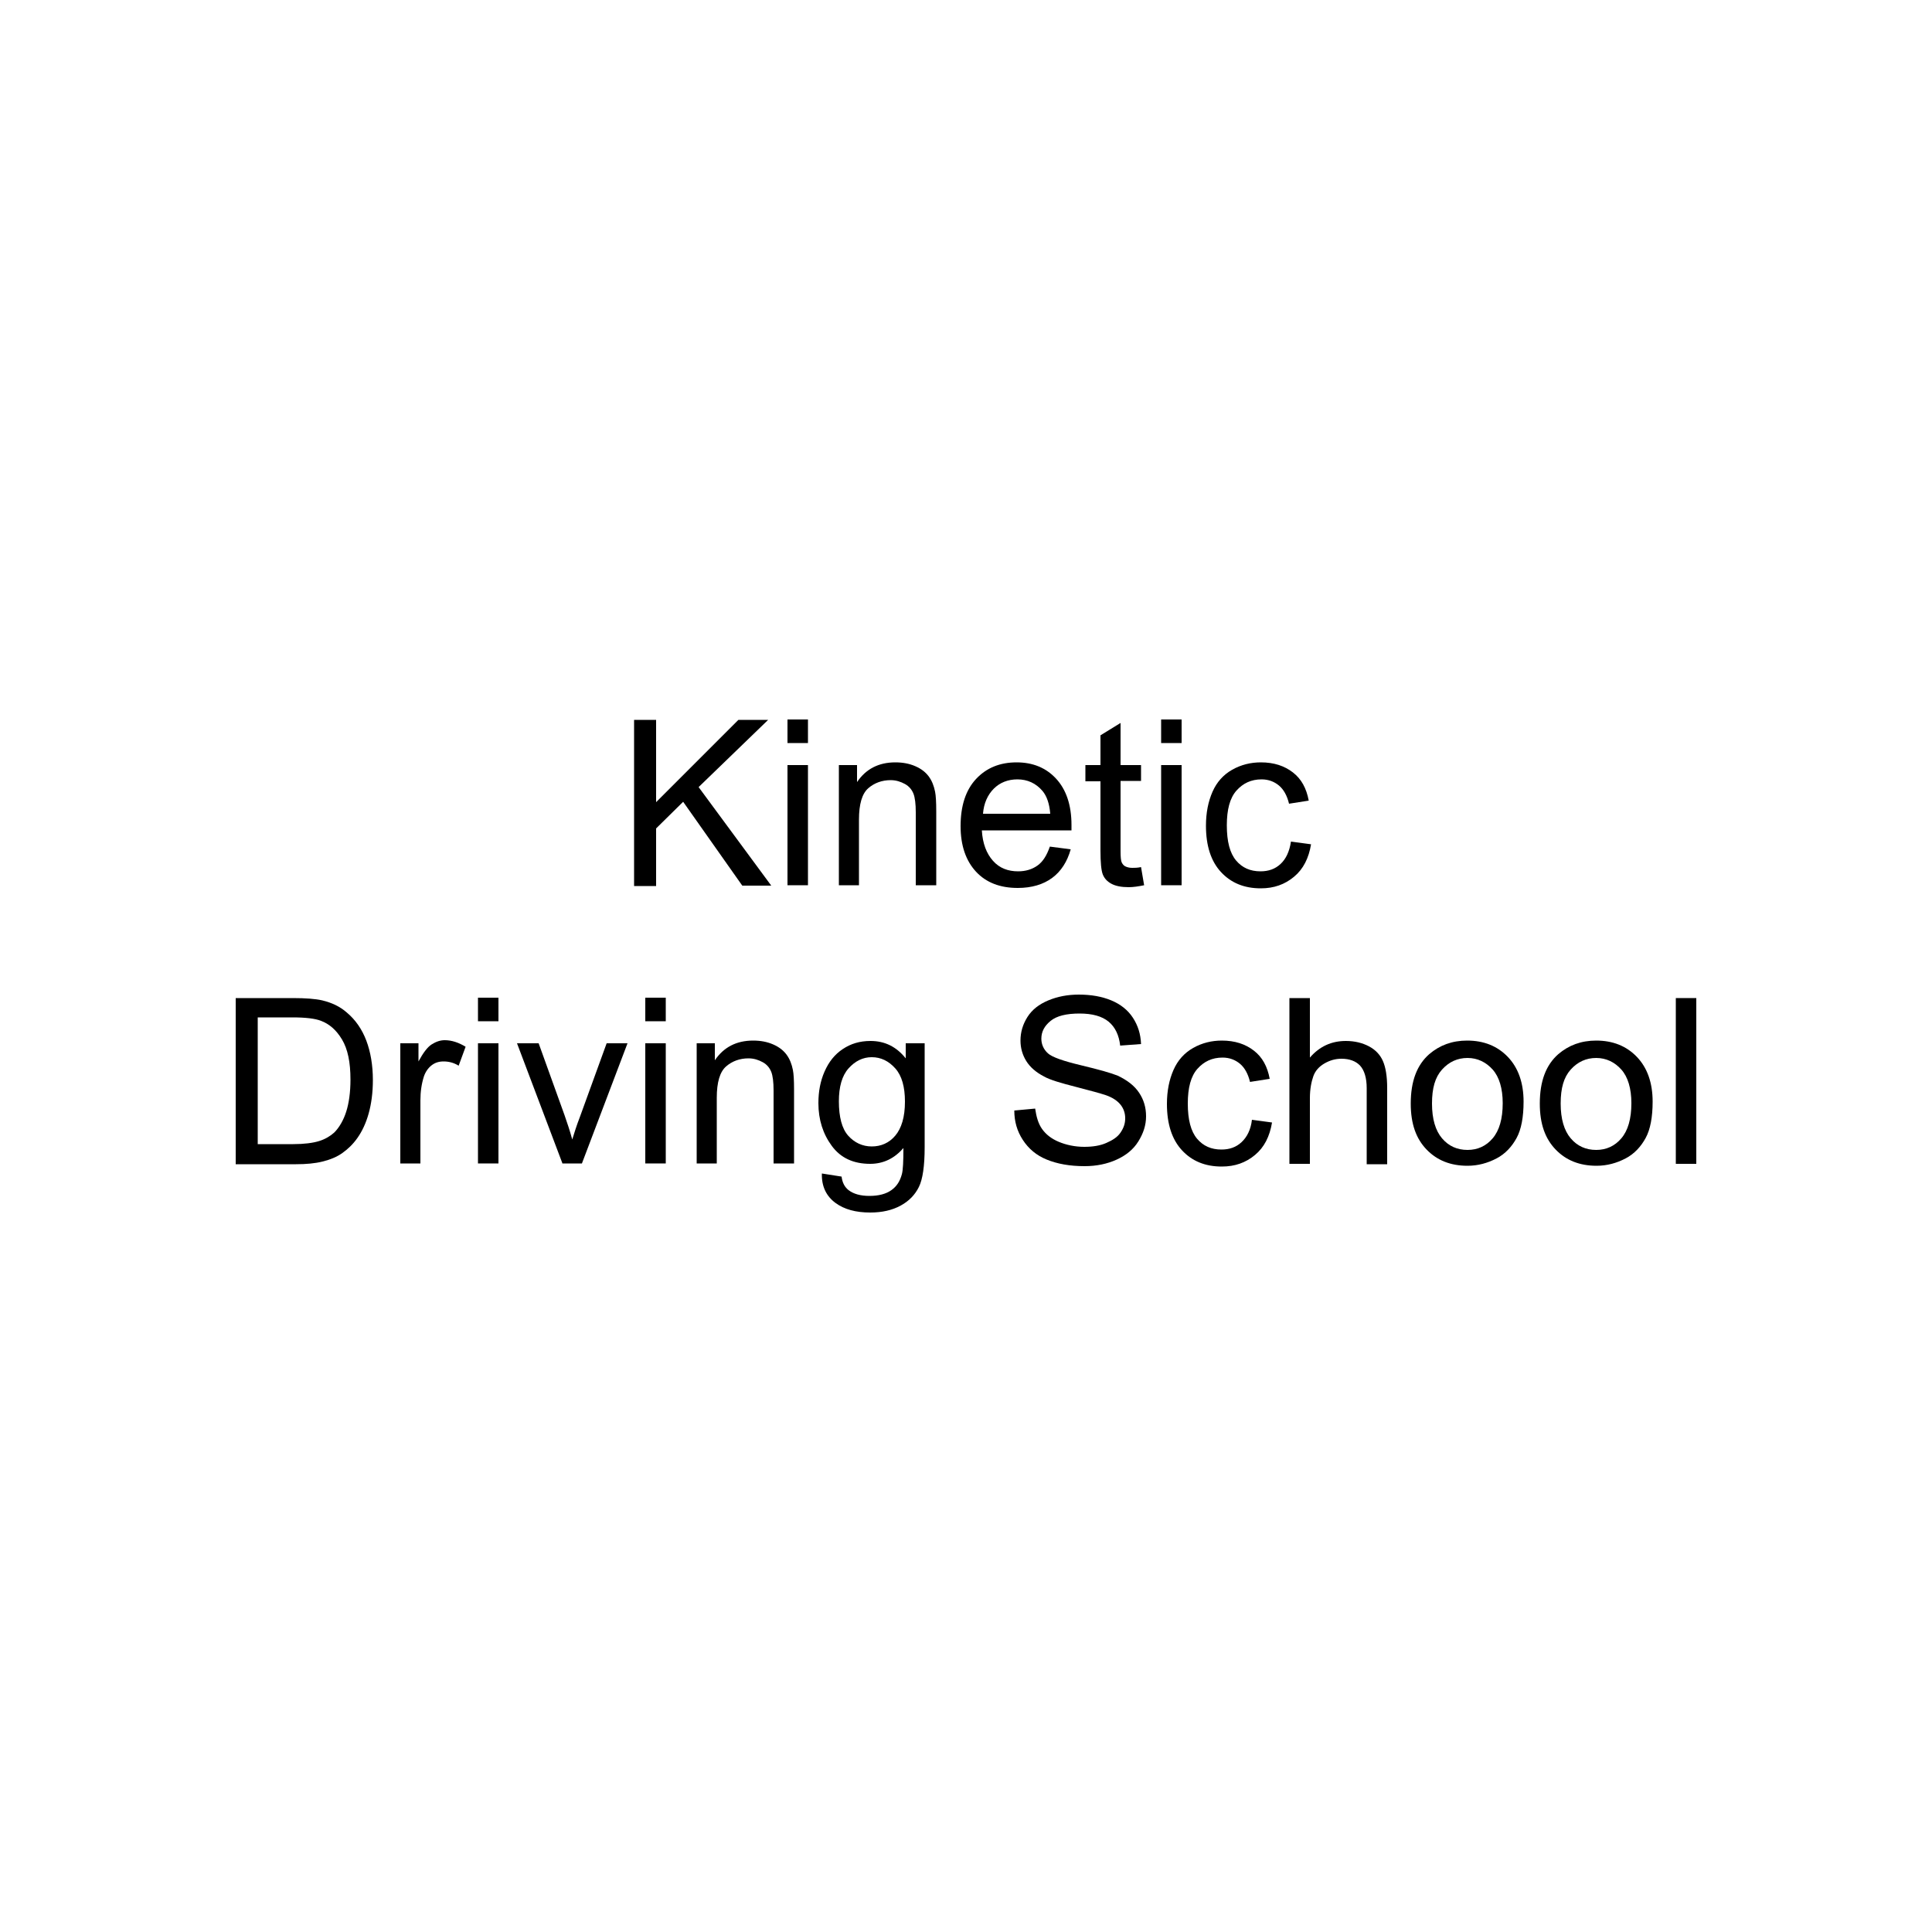<?xml version="1.0" encoding="UTF-8"?> <svg xmlns="http://www.w3.org/2000/svg" xmlns:xlink="http://www.w3.org/1999/xlink" version="1.1" id="Layer_1" x="0px" y="0px" viewBox="0 0 500 500" style="enable-background:new 0 0 500 500;" xml:space="preserve"> <g> <path d="M164.1,229.2v-42.9h5.7v21.3l21.3-21.3h7.7l-18,17.4l18.8,25.5h-7.5l-15.3-21.7l-7,6.9v14.9H164.1z"></path> <path d="M203.8,192.3v-6.1h5.3v6.1H203.8z M203.8,229.2V198h5.3v31.1H203.8z"></path> <path d="M217.1,229.2V198h4.7v4.4c2.3-3.4,5.6-5.1,9.9-5.1c1.9,0,3.6,0.3,5.2,1s2.7,1.6,3.5,2.7s1.3,2.4,1.6,3.9 c0.2,1,0.3,2.7,0.3,5.1v19.1h-5.3v-18.9c0-2.1-0.2-3.8-0.6-4.8s-1.1-1.9-2.2-2.5s-2.3-1-3.7-1c-2.2,0-4.2,0.7-5.8,2.1 s-2.4,4.1-2.4,8.1v17H217.1z"></path> <path d="M271.7,219.1l5.4,0.7c-0.9,3.2-2.5,5.7-4.8,7.4s-5.3,2.6-8.9,2.6c-4.6,0-8.2-1.4-10.8-4.2s-4-6.7-4-11.8 c0-5.2,1.3-9.3,4-12.2s6.2-4.3,10.5-4.3c4.2,0,7.6,1.4,10.2,4.2s4,6.8,4,12c0,0.3,0,0.8,0,1.4h-23.2c0.2,3.4,1.2,6,2.9,7.9 s3.9,2.7,6.5,2.7c1.9,0,3.6-0.5,5-1.5S270.9,221.4,271.7,219.1z M254.4,210.6h17.4c-0.2-2.6-0.9-4.6-2-5.9c-1.7-2-3.9-3-6.5-3 c-2.4,0-4.5,0.8-6.1,2.4S254.6,207.9,254.4,210.6z"></path> <path d="M295.3,224.4l0.8,4.7c-1.5,0.3-2.8,0.5-4,0.5c-1.9,0-3.4-0.3-4.5-0.9s-1.8-1.4-2.2-2.4s-0.6-3.1-0.6-6.2v-17.9h-3.9V198 h3.9v-7.7l5.2-3.2V198h5.3v4.1H290v18.2c0,1.5,0.1,2.5,0.3,2.9s0.5,0.8,0.9,1s1,0.4,1.8,0.4C293.6,224.6,294.4,224.6,295.3,224.4z"></path> <path d="M300.5,192.3v-6.1h5.3v6.1H300.5z M300.5,229.2V198h5.3v31.1H300.5z"></path> <path d="M334.1,217.8l5.2,0.7c-0.6,3.6-2,6.4-4.4,8.4s-5.2,3-8.6,3c-4.3,0-7.7-1.4-10.3-4.2s-3.9-6.8-3.9-12c0-3.4,0.6-6.3,1.7-8.8 s2.8-4.4,5.1-5.7s4.8-1.9,7.4-1.9c3.4,0,6.1,0.9,8.3,2.6s3.5,4.1,4.1,7.3l-5.1,0.8c-0.5-2.1-1.4-3.7-2.6-4.7s-2.7-1.6-4.5-1.6 c-2.7,0-4.8,1-6.5,2.9s-2.5,4.9-2.5,9c0,4.2,0.8,7.2,2.4,9.1s3.7,2.8,6.3,2.8c2.1,0,3.8-0.6,5.2-1.9S333.7,220.4,334.1,217.8z"></path> <path d="M61,301.2v-42.9h14.8c3.3,0,5.9,0.2,7.6,0.6c2.5,0.6,4.6,1.6,6.3,3.1c2.3,1.9,4,4.4,5.1,7.3s1.7,6.4,1.7,10.2 c0,3.3-0.4,6.2-1.1,8.7s-1.7,4.6-2.9,6.3s-2.5,2.9-3.9,3.9s-3.1,1.7-5.1,2.2s-4.3,0.7-6.9,0.7H61z M66.7,296.1h9.2 c2.8,0,5.1-0.3,6.7-0.8s2.9-1.3,3.9-2.2c1.3-1.3,2.4-3.2,3.1-5.4s1.1-5,1.1-8.3c0-4.5-0.7-7.9-2.2-10.4s-3.3-4-5.4-4.8 c-1.5-0.6-4-0.9-7.4-0.9h-9V296.1z"></path> <path d="M103.6,301.2V270h4.7v4.7c1.2-2.2,2.3-3.7,3.4-4.4s2.2-1.1,3.4-1.1c1.8,0,3.6,0.6,5.4,1.7l-1.8,4.9 c-1.3-0.8-2.6-1.1-3.9-1.1c-1.2,0-2.2,0.3-3.1,1s-1.6,1.7-2,2.9c-0.6,1.9-0.9,3.9-0.9,6.2v16.3H103.6z"></path> <path d="M123.7,264.3v-6.1h5.3v6.1H123.7z M123.7,301.2V270h5.3v31.1H123.7z"></path> <path d="M145.6,301.2L133.8,270h5.6l6.7,18.6c0.7,2,1.4,4.1,2,6.3c0.5-1.6,1.1-3.6,2-5.9l6.9-19h5.4l-11.8,31.1H145.6z"></path> <path d="M167,264.3v-6.1h5.3v6.1H167z M167,301.2V270h5.3v31.1H167z"></path> <path d="M180.3,301.2V270h4.7v4.4c2.3-3.4,5.6-5.1,9.9-5.1c1.9,0,3.6,0.3,5.2,1s2.7,1.6,3.5,2.7s1.3,2.4,1.6,3.9 c0.2,1,0.3,2.7,0.3,5.1v19.1h-5.3v-18.9c0-2.1-0.2-3.8-0.6-4.8s-1.1-1.9-2.2-2.5s-2.3-1-3.7-1c-2.2,0-4.2,0.7-5.8,2.1 s-2.4,4.1-2.4,8.1v17H180.3z"></path> <path d="M212.7,303.7l5.1,0.8c0.2,1.6,0.8,2.7,1.8,3.5c1.3,1,3.1,1.5,5.4,1.5c2.4,0,4.3-0.5,5.7-1.5s2.2-2.3,2.7-4.1 c0.3-1.1,0.4-3.3,0.4-6.8c-2.3,2.7-5.2,4.1-8.6,4.1c-4.3,0-7.6-1.5-9.9-4.6s-3.5-6.8-3.5-11.1c0-3,0.5-5.7,1.6-8.2s2.6-4.4,4.7-5.8 s4.4-2.1,7.2-2.1c3.7,0,6.7,1.5,9.1,4.5V270h4.9v26.9c0,4.8-0.5,8.3-1.5,10.3s-2.5,3.6-4.7,4.8s-4.8,1.8-7.9,1.8 c-3.7,0-6.7-0.8-9-2.5S212.6,307.1,212.7,303.7z M217.1,285c0,4.1,0.8,7.1,2.4,8.9s3.7,2.8,6.1,2.8c2.4,0,4.5-0.9,6.1-2.8 s2.5-4.8,2.5-8.8c0-3.8-0.8-6.7-2.5-8.6s-3.7-2.9-6.1-2.9c-2.3,0-4.3,1-6,2.9S217.1,281.3,217.1,285z"></path> <path d="M262.5,287.4l5.4-0.5c0.3,2.1,0.8,3.9,1.8,5.3s2.4,2.5,4.3,3.3s4.2,1.3,6.6,1.3c2.2,0,4.1-0.3,5.7-1s2.9-1.5,3.7-2.7 s1.2-2.3,1.2-3.7c0-1.3-0.4-2.5-1.2-3.5s-2.1-1.9-3.9-2.5c-1.2-0.4-3.7-1.1-7.6-2.1s-6.7-1.8-8.3-2.7c-2.1-1.1-3.6-2.4-4.6-4 s-1.5-3.4-1.5-5.3c0-2.2,0.6-4.2,1.8-6.1s3-3.3,5.4-4.3s5-1.5,7.9-1.5c3.2,0,6,0.5,8.4,1.5s4.3,2.5,5.6,4.5s2,4.2,2.1,6.8l-5.4,0.4 c-0.3-2.7-1.3-4.8-3-6.2s-4.2-2.1-7.5-2.1c-3.4,0-5.9,0.6-7.5,1.9s-2.4,2.8-2.4,4.6c0,1.5,0.6,2.8,1.7,3.8c1.1,1,4,2,8.6,3.1 s7.8,2,9.5,2.7c2.5,1.2,4.3,2.6,5.5,4.4s1.8,3.8,1.8,6.1c0,2.3-0.7,4.4-2,6.5s-3.2,3.6-5.6,4.7s-5.2,1.7-8.3,1.7 c-3.9,0-7.1-0.6-9.8-1.7s-4.7-2.8-6.2-5.1S262.5,290.2,262.5,287.4z"></path> <path d="M324,289.8l5.2,0.7c-0.6,3.6-2,6.4-4.4,8.4s-5.2,3-8.6,3c-4.3,0-7.7-1.4-10.3-4.2s-3.9-6.8-3.9-12c0-3.4,0.6-6.3,1.7-8.8 s2.8-4.4,5.1-5.7s4.8-1.9,7.4-1.9c3.4,0,6.1,0.9,8.3,2.6s3.5,4.1,4.1,7.3l-5.1,0.8c-0.5-2.1-1.4-3.7-2.6-4.7s-2.7-1.6-4.5-1.6 c-2.7,0-4.8,1-6.5,2.9s-2.5,4.9-2.5,9c0,4.2,0.8,7.2,2.4,9.1s3.7,2.8,6.3,2.8c2.1,0,3.8-0.6,5.2-1.9S323.7,292.4,324,289.8z"></path> <path d="M333.7,301.2v-42.9h5.3v15.4c2.5-2.9,5.6-4.3,9.3-4.3c2.3,0,4.3,0.5,6,1.4s2.9,2.2,3.6,3.8s1.1,3.9,1.1,7v19.7h-5.3v-19.7 c0-2.6-0.6-4.6-1.7-5.8s-2.8-1.8-4.8-1.8c-1.6,0-3,0.4-4.4,1.2s-2.4,1.9-2.9,3.3s-0.9,3.3-0.9,5.7v17H333.7z"></path> <path d="M365.1,285.6c0-5.8,1.6-10,4.8-12.8c2.7-2.3,5.9-3.5,9.8-3.5c4.3,0,7.8,1.4,10.5,4.2s4.1,6.7,4.1,11.6c0,4-0.6,7.2-1.8,9.4 s-2.9,4.1-5.2,5.3s-4.8,1.9-7.5,1.9c-4.4,0-7.9-1.4-10.6-4.2S365.1,290.9,365.1,285.6z M370.6,285.6c0,4,0.9,7,2.6,9s3.9,3,6.6,3 c2.6,0,4.8-1,6.5-3s2.6-5,2.6-9.1c0-3.8-0.9-6.8-2.6-8.7s-3.9-3-6.5-3c-2.6,0-4.8,1-6.6,3S370.6,281.6,370.6,285.6z"></path> <path d="M398.5,285.6c0-5.8,1.6-10,4.8-12.8c2.7-2.3,5.9-3.5,9.8-3.5c4.3,0,7.8,1.4,10.5,4.2s4.1,6.7,4.1,11.6c0,4-0.6,7.2-1.8,9.4 s-2.9,4.1-5.2,5.3s-4.8,1.9-7.5,1.9c-4.4,0-7.9-1.4-10.6-4.2S398.5,290.9,398.5,285.6z M403.9,285.6c0,4,0.9,7,2.6,9s3.9,3,6.6,3 c2.6,0,4.8-1,6.5-3s2.6-5,2.6-9.1c0-3.8-0.9-6.8-2.6-8.7s-3.9-3-6.5-3c-2.6,0-4.8,1-6.6,3S403.9,281.6,403.9,285.6z"></path> <path d="M433.7,301.2v-42.9h5.3v42.9H433.7z"></path> </g> </svg> 